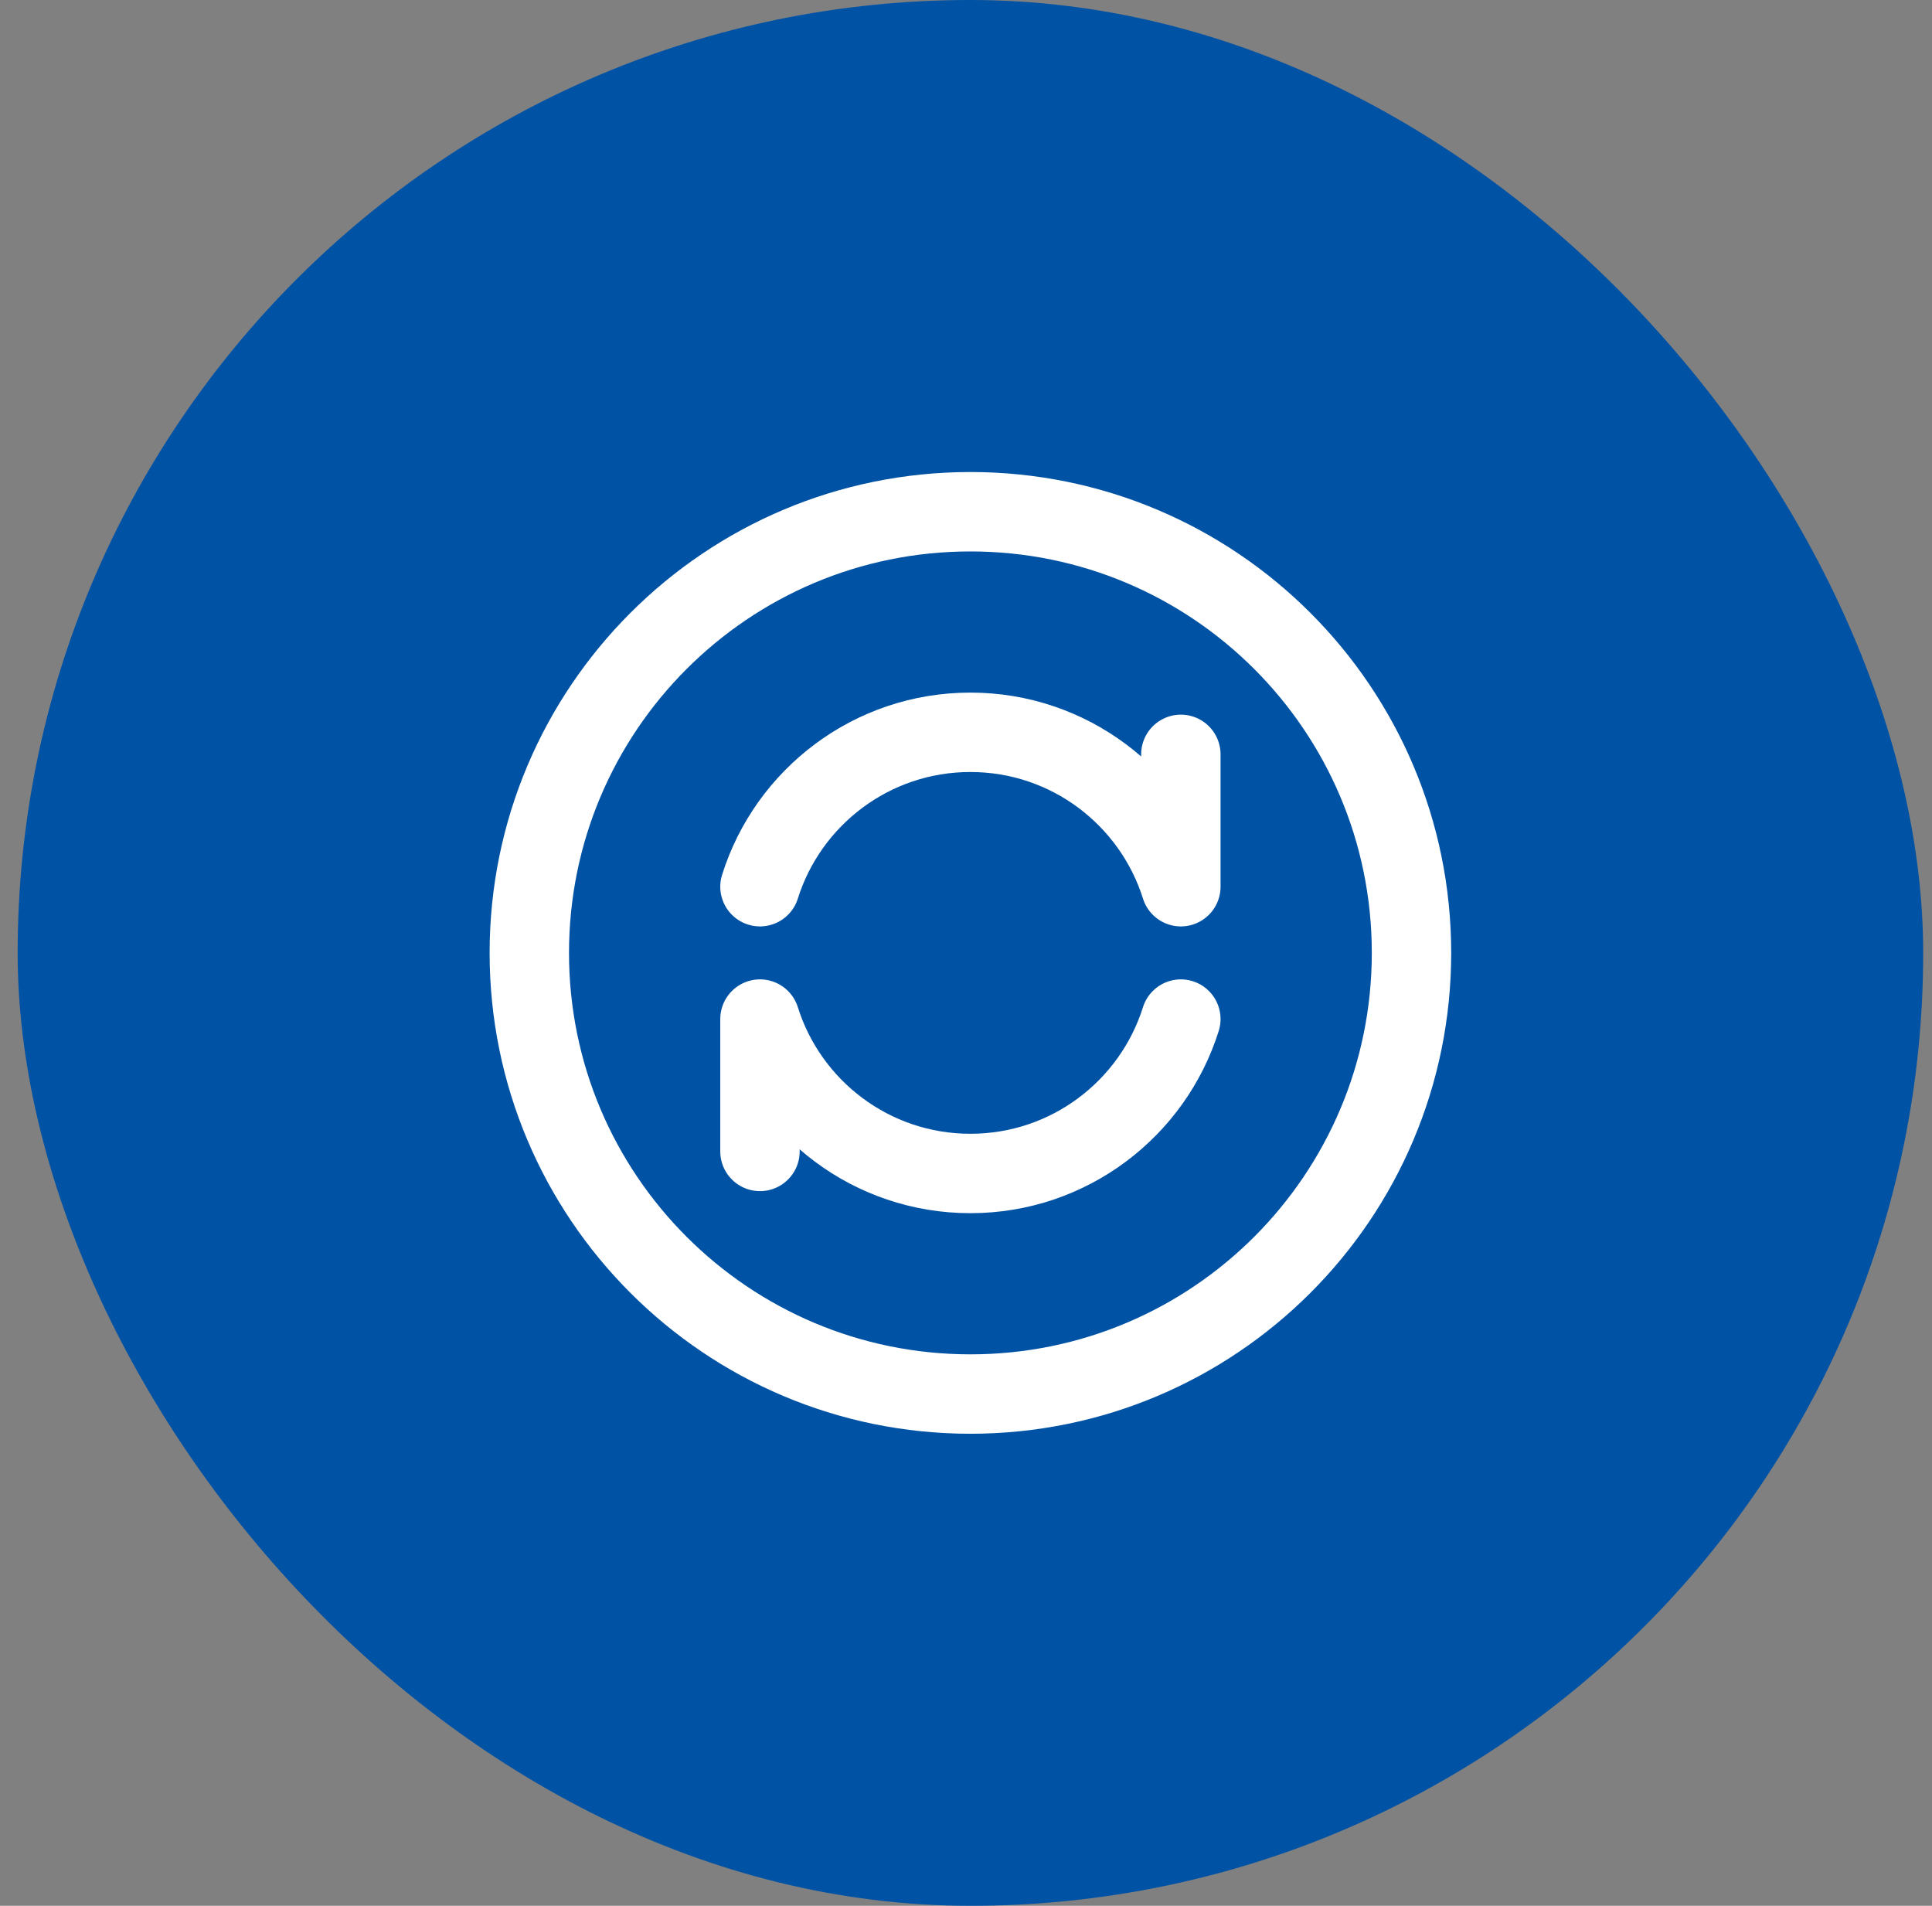 <svg width="73" height="72" viewBox="0 0 73 72" fill="none" xmlns="http://www.w3.org/2000/svg">
<rect x="0" y="0" width="73" height="72" fill="#808080" stroke="none"/>
<rect x="0.667" width="72" height="72" rx="36" fill="#0052A4"/>
<path d="M36.667 52.666C45.872 52.666 53.333 45.205 53.333 36C53.333 26.795 45.872 19.333 36.667 19.333C27.462 19.333 20 26.795 20 36C20 45.205 27.462 52.666 36.667 52.666Z" stroke="white" stroke-width="3" stroke-linecap="round" stroke-linejoin="round"/>
<path d="M44.618 38.5C43.556 41.881 40.398 44.333 36.666 44.333C32.936 44.333 29.776 41.881 28.715 38.5V43.5" stroke="white" stroke-width="3" stroke-linecap="round" stroke-linejoin="round"/>
<path d="M44.618 28.499V33.499C43.556 30.119 40.398 27.666 36.666 27.666C32.936 27.666 29.776 30.119 28.715 33.499" stroke="white" stroke-width="3" stroke-linecap="round" stroke-linejoin="round"/>
</svg>
